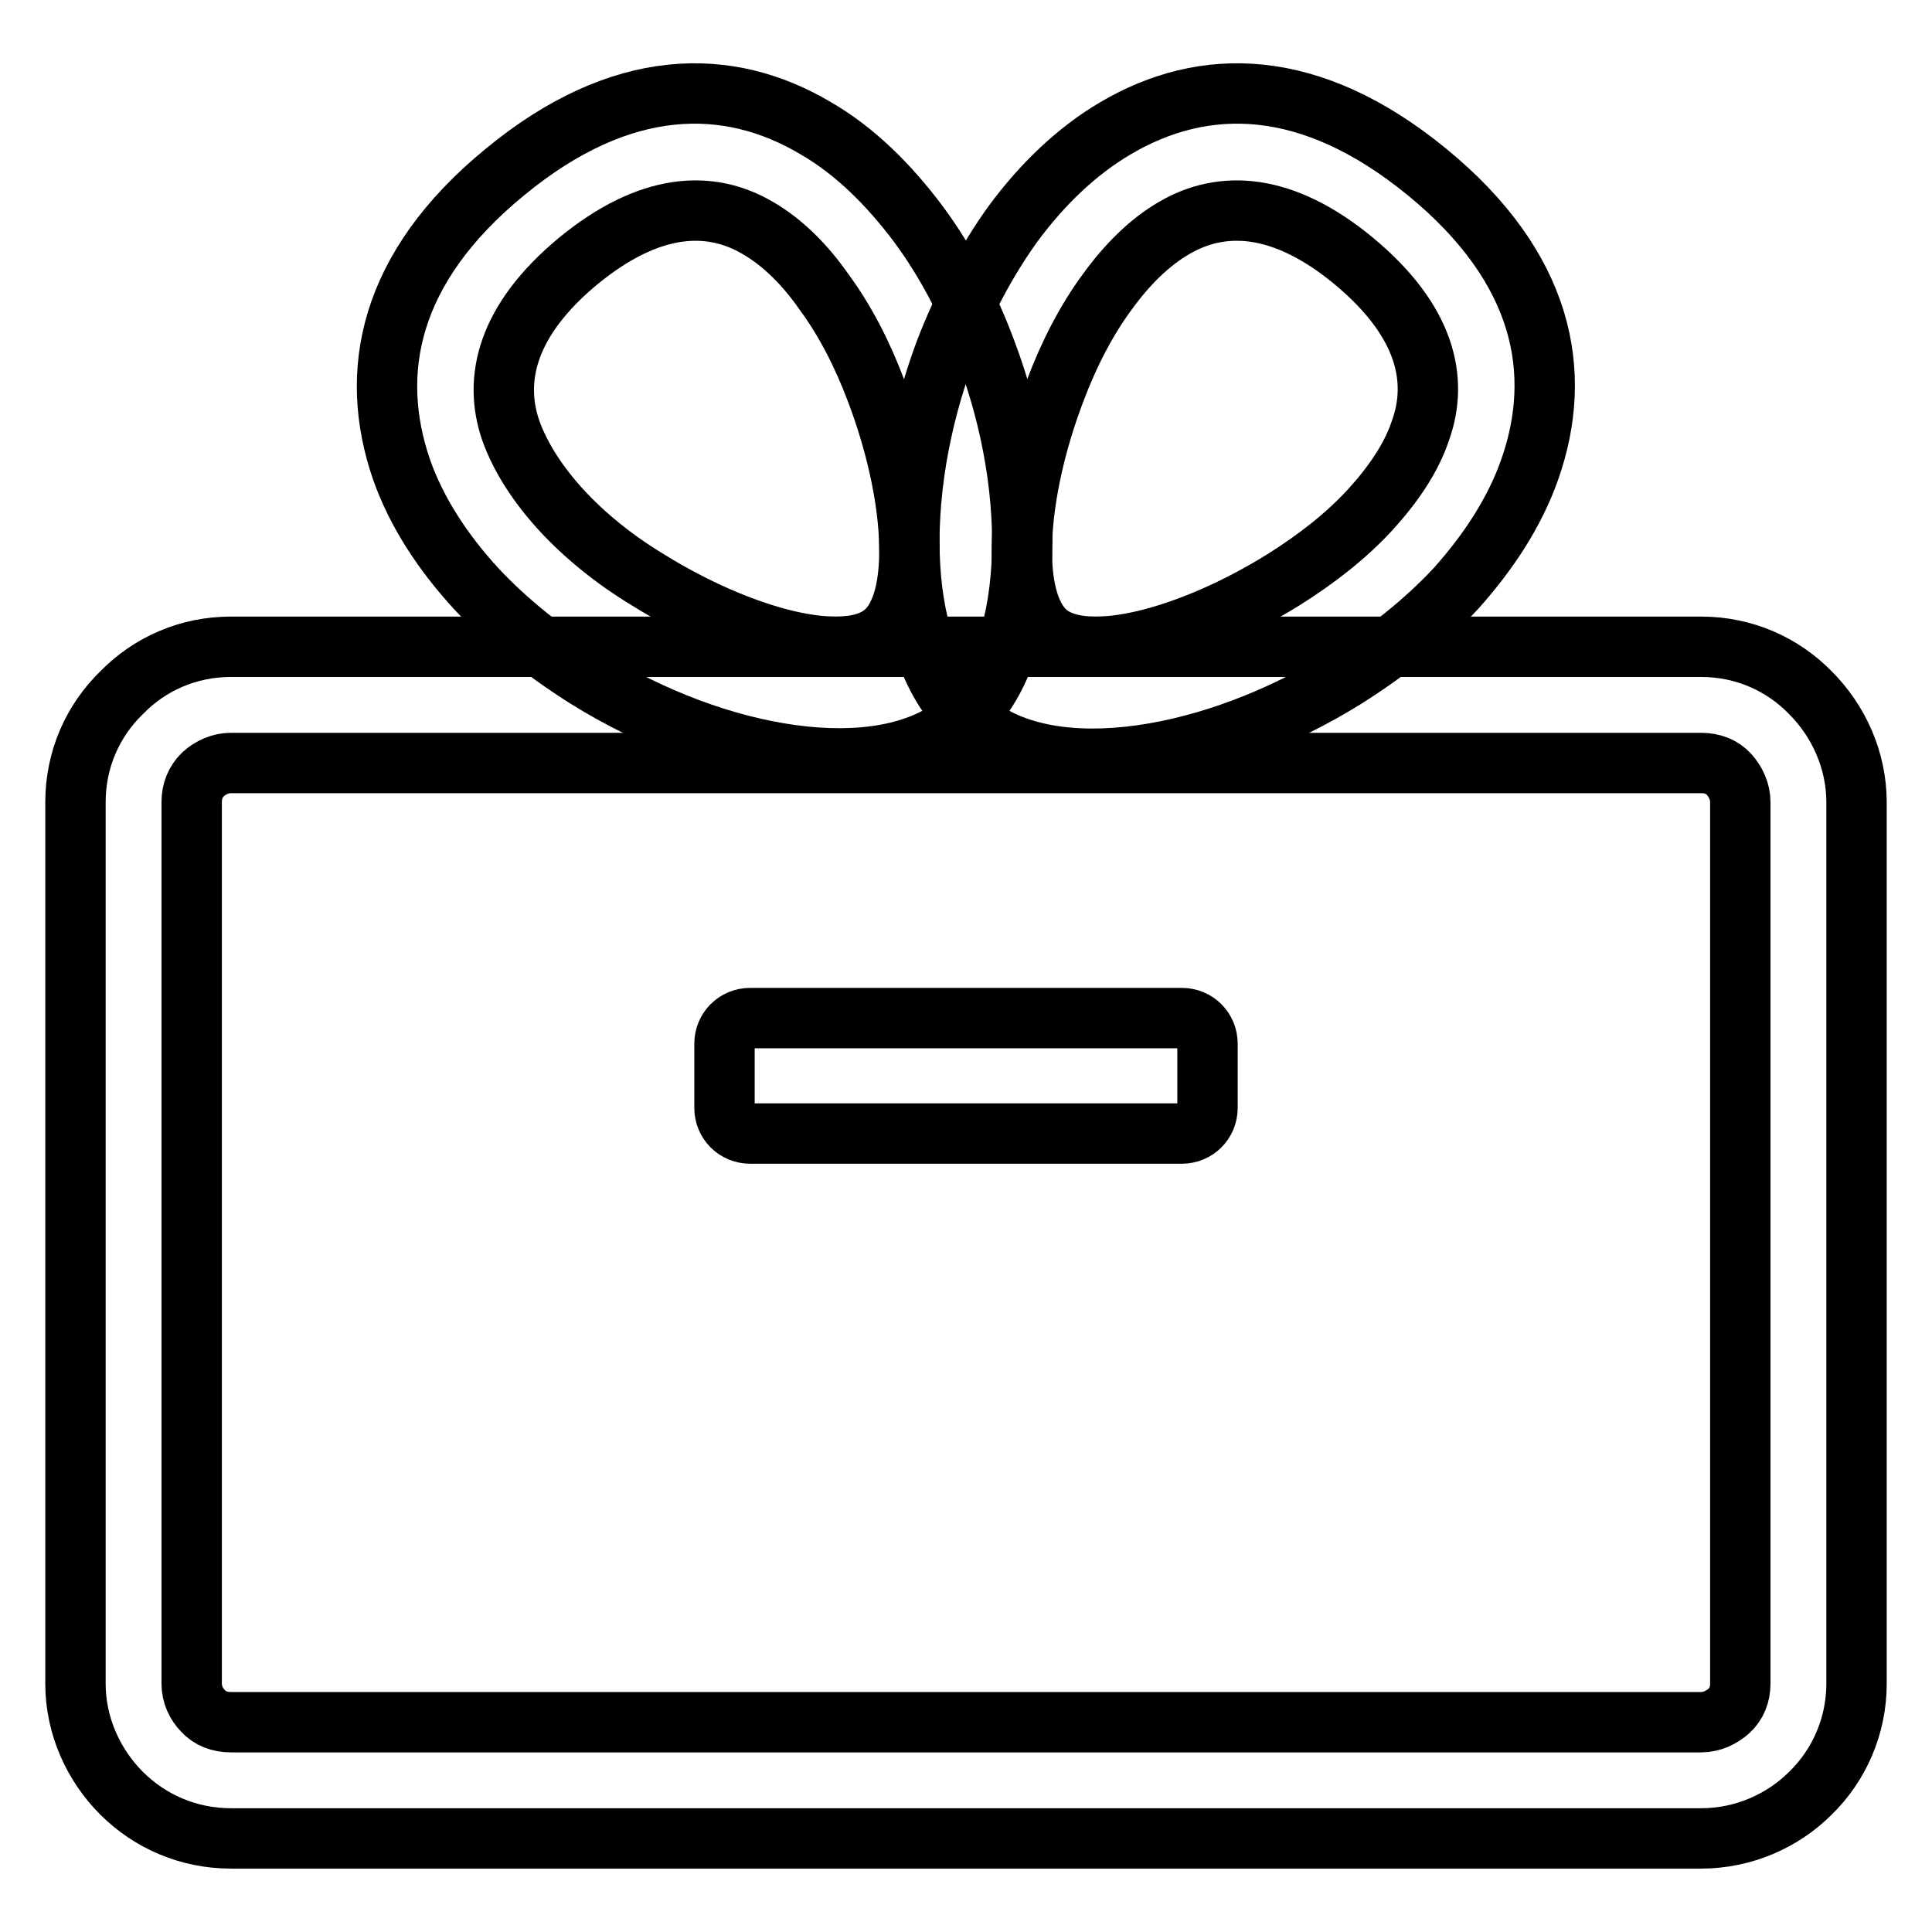 <?xml version="1.0" encoding="utf-8"?>
<!-- Svg Vector Icons : http://www.onlinewebfonts.com/icon -->
<!DOCTYPE svg PUBLIC "-//W3C//DTD SVG 1.1//EN" "http://www.w3.org/Graphics/SVG/1.1/DTD/svg11.dtd">
<svg version="1.1" xmlns="http://www.w3.org/2000/svg" xmlns:xlink="http://www.w3.org/1999/xlink" x="0px" y="0px" viewBox="0 0 256 256" enable-background="new 0 0 256 256" xml:space="preserve">
<g> <path stroke-width="8" fill-opacity="0" stroke="#000000"  d="M30.6,85.7h194.8c5.7,0,10.8,2.3,14.5,6.1c3.7,3.7,6.1,8.9,6.1,14.5v116.8c0,5.6-2.3,10.8-6.1,14.5 c-3.7,3.7-8.9,6-14.5,6H30.6c-5.7,0-10.8-2.3-14.5-6s-6.1-8.9-6.1-14.5V106.3c0-5.7,2.3-10.8,6.1-14.5C19.8,88,24.9,85.7,30.6,85.7 z M225.4,101.1H30.6c-1.4,0-2.7,0.6-3.7,1.5c-1,1-1.5,2.2-1.5,3.7v116.8c0,1.4,0.6,2.7,1.5,3.6c0.9,1,2.2,1.5,3.7,1.5h194.8 c1.4,0,2.7-0.6,3.7-1.5c1-0.9,1.5-2.2,1.5-3.6V106.3c0-1.4-0.6-2.7-1.5-3.7S226.9,101.1,225.4,101.1L225.4,101.1z"/> <path stroke-width="8" fill-opacity="0" stroke="#000000"  d="M66.9,22.8c15.4-12.7,29.6-12.7,41.2-5.8c5.2,3,9.7,7.5,13.6,12.7c3.7,5,6.7,10.8,8.9,16.7 c7.2,18.9,6.7,40.9-3.6,49.4c-10.4,8.5-32,4.8-49.2-5.9c-5.4-3.4-10.5-7.4-14.7-11.9c-4.4-4.8-7.9-10.1-9.9-15.8 C48.8,49.4,51.4,35.5,66.9,22.8z M100.4,30.2c-6.3-3.7-14.3-3.4-23.8,4.4c-9.4,7.8-11.3,15.6-8.9,22.5c1.3,3.6,3.6,7.1,6.6,10.4 c3.2,3.5,7.2,6.7,11.5,9.3c12.2,7.6,26.1,11.4,31.3,7.1c5.2-4.3,4.1-18.7-1-32.1c-1.8-4.8-4.1-9.3-6.9-13.1 C106.7,35.1,103.7,32.1,100.4,30.2L100.4,30.2z"/> <path stroke-width="8" fill-opacity="0" stroke="#000000"  d="M179.4,34.6c-9.4-7.8-17.5-8.1-23.8-4.4c-3.3,1.9-6.3,4.9-8.9,8.5c-2.8,3.8-5.1,8.3-6.9,13.1 c-5.1,13.4-6.2,27.8-1,32.1c5.2,4.3,19.1,0.5,31.3-7.1c4.3-2.7,8.3-5.8,11.5-9.3c3-3.3,5.4-6.8,6.6-10.4 C190.7,50.2,188.8,42.4,179.4,34.6z M147.8,17c11.7-6.9,25.8-6.9,41.3,5.8c15.5,12.7,18.1,26.6,13.6,39.4c-2,5.7-5.5,11-9.8,15.8 c-4.2,4.5-9.3,8.5-14.7,11.9c-17.2,10.7-38.8,14.5-49.2,5.9c-10.4-8.5-10.8-30.5-3.7-49.4c2.3-5.9,5.3-11.7,8.9-16.7 C138.1,24.4,142.7,20,147.8,17z M99.4,134.9h57.2c1.9,0,3.4,1.5,3.4,3.4v8.5c0,1.9-1.5,3.4-3.4,3.4H99.4c-1.9,0-3.4-1.5-3.4-3.4 v-8.5C96,136.4,97.5,134.9,99.4,134.9z"/></g>
</svg>